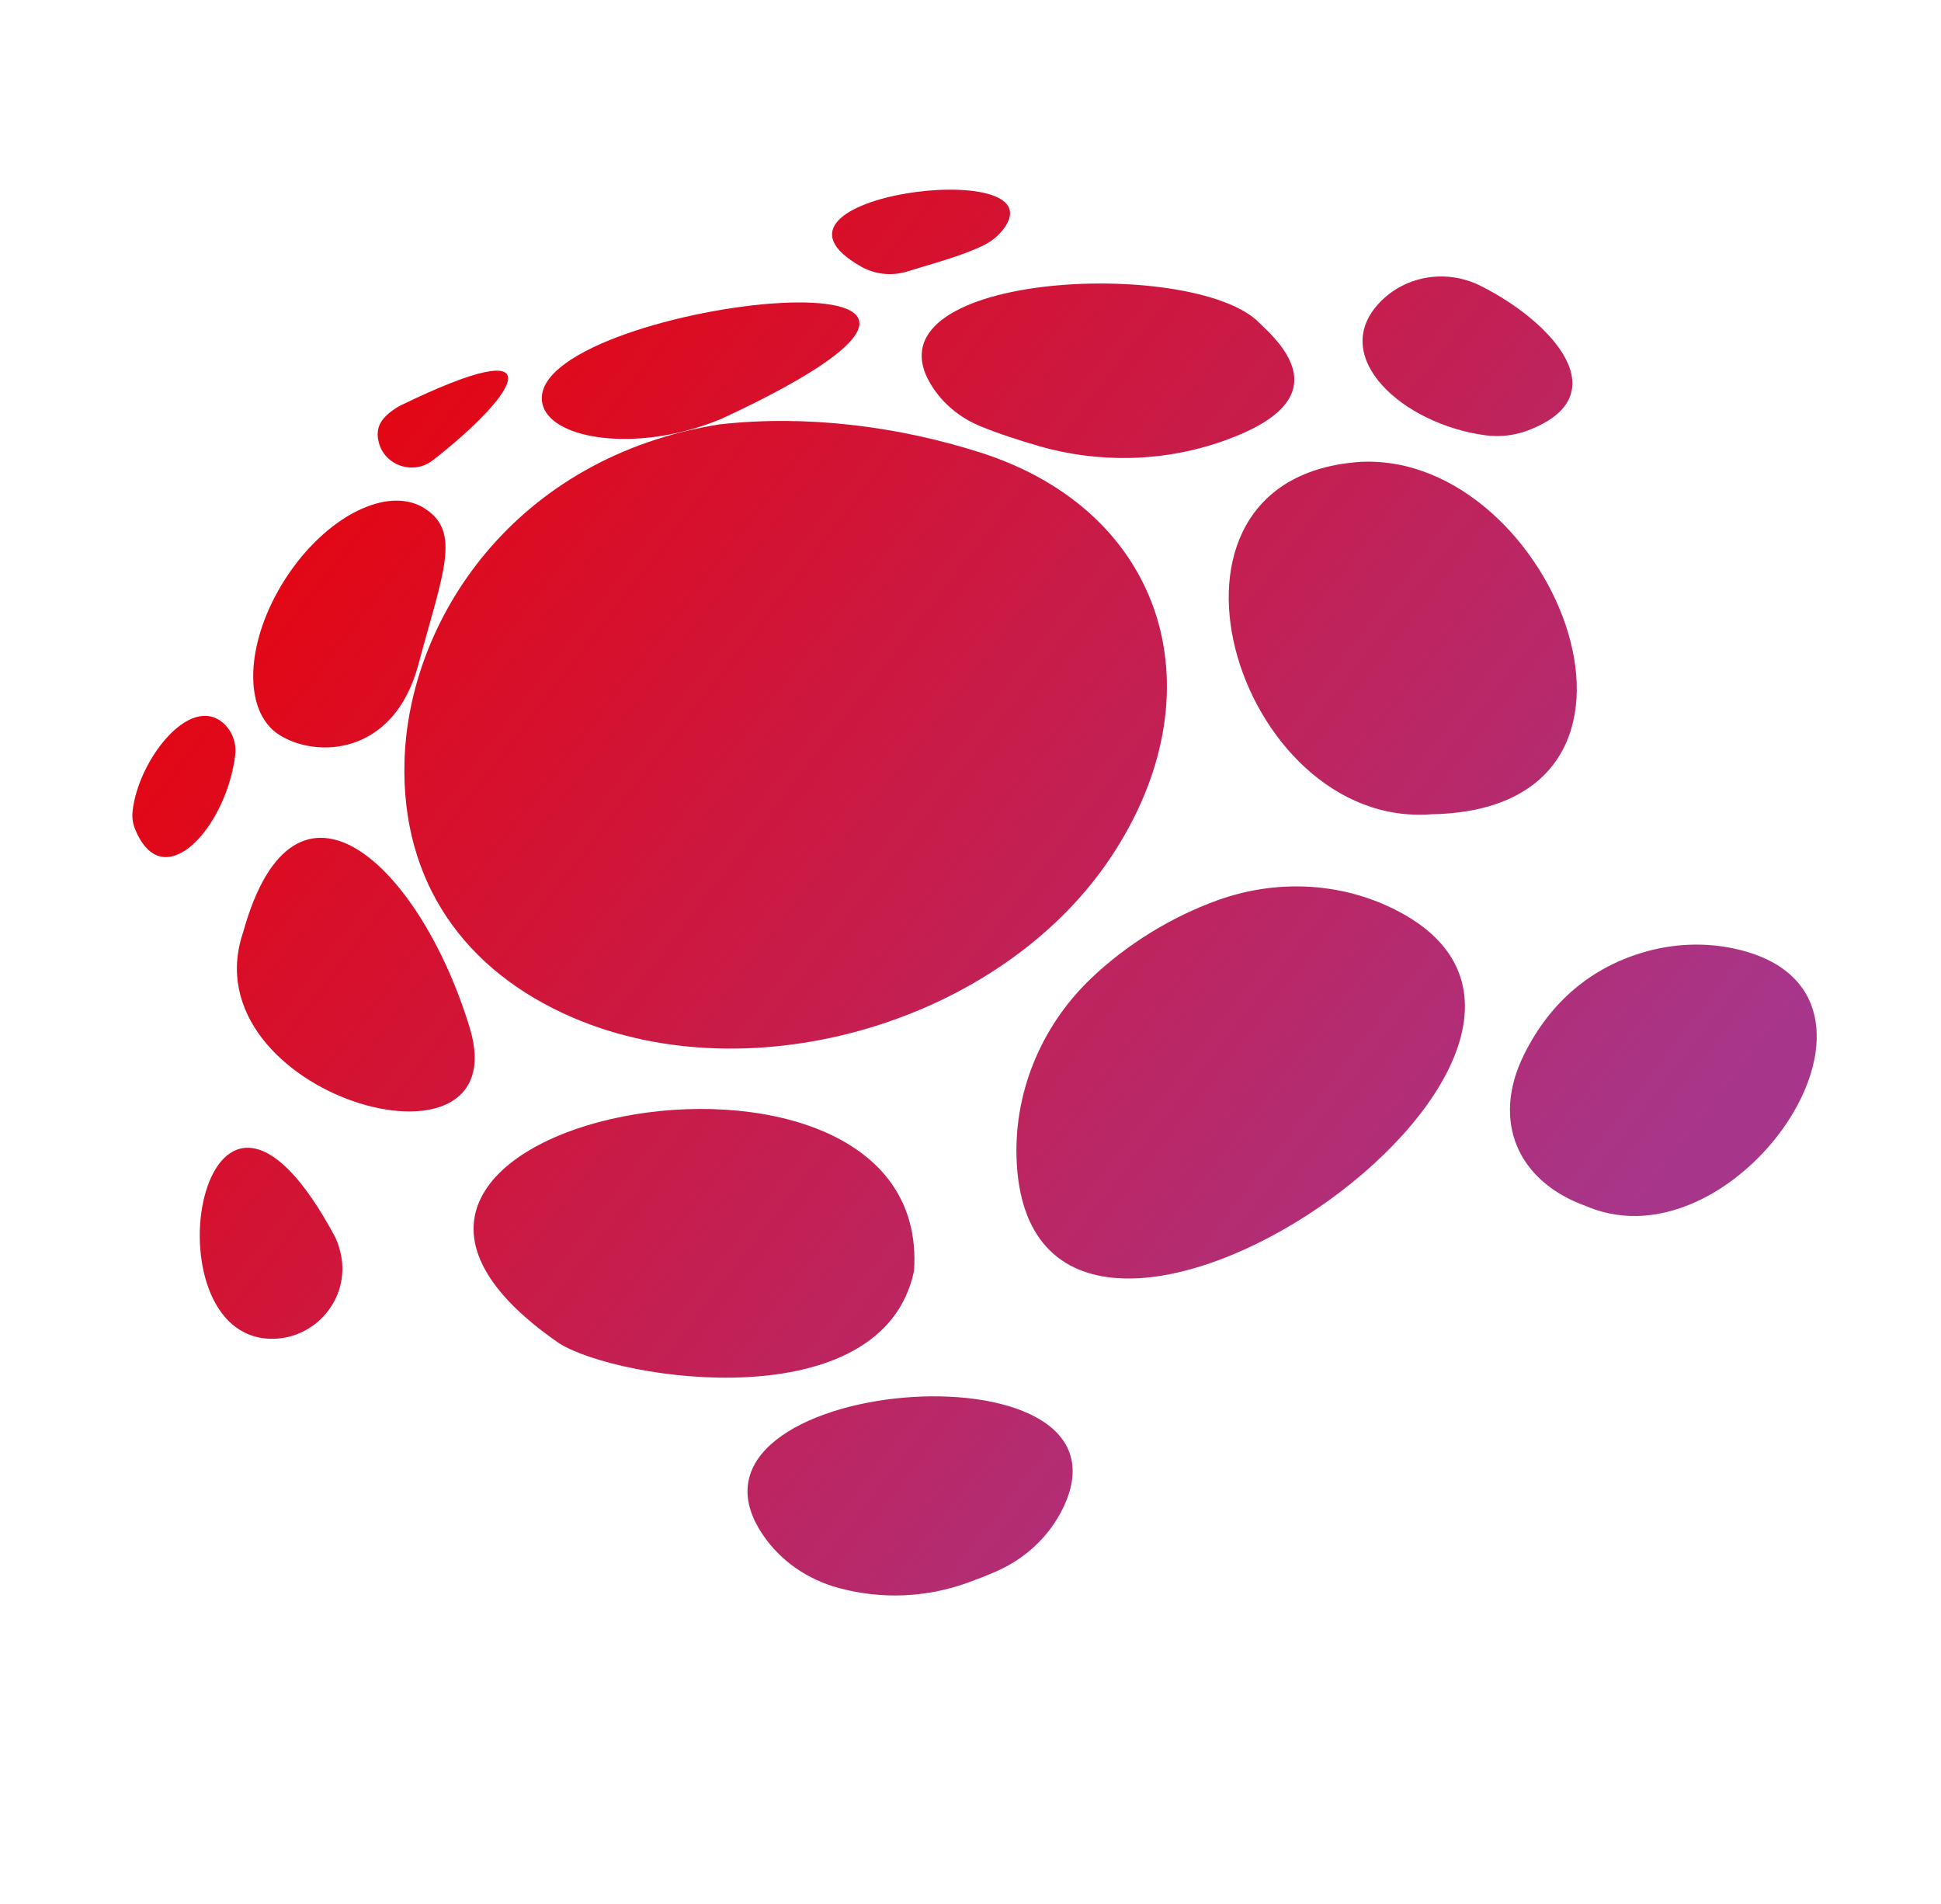 <?xml version="1.0" encoding="UTF-8"?>
<svg data-bbox="197.072 282.377 2508.122 2093.015" viewBox="0 0 2890.2 2834.6" xmlns:xlink="http://www.w3.org/1999/xlink" xmlns="http://www.w3.org/2000/svg" data-type="ugc">
    <g>
        <defs>
            <linearGradient gradientUnits="userSpaceOnUse" y2="2183.7" x2="2152.8" y1="823.1" x1="391.4" id="43b5a498-daa3-42a1-86ea-bda101f0231a">
                <stop stop-color="#e30613" offset="0"/>
                <stop stop-color="#a7368b" offset="1"/>
            </linearGradient>
            <linearGradient xlink:href="#43b5a498-daa3-42a1-86ea-bda101f0231a" y2="1982.3" x2="2308.3" y1="621.8" x1="547" id="593be1f7-9ea6-4f2d-adc3-8162a91eb1ec"/>
            <linearGradient xlink:href="#43b5a498-daa3-42a1-86ea-bda101f0231a" y2="1447.2" x2="2721.7" y1="86.6" x1="960.3" id="50c97091-2aa2-48e8-8344-d289d048416d"/>
            <linearGradient xlink:href="#43b5a498-daa3-42a1-86ea-bda101f0231a" y2="2510.1" x2="1900.7" y1="1149.5" x1="139.3" id="c8ff6f00-274e-472c-aed1-ca86157595d7"/>
            <linearGradient xlink:href="#43b5a498-daa3-42a1-86ea-bda101f0231a" y2="1662.3" x2="2555.6" y1="301.7" x1="794.2" id="507c9301-ba97-4fe2-a333-e470a18bda29"/>
            <linearGradient xlink:href="#43b5a498-daa3-42a1-86ea-bda101f0231a" y2="2588.9" x2="1839.8" y1="1228.4" x1="78.4" id="23147f71-f5dc-42d1-a506-7d6adeedbf40"/>
            <linearGradient xlink:href="#43b5a498-daa3-42a1-86ea-bda101f0231a" y2="1402" x2="2756.6" y1="41.4" x1="995.3" id="a8d38ba6-e828-454b-b7a2-1814f202dedb"/>
            <linearGradient xlink:href="#43b5a498-daa3-42a1-86ea-bda101f0231a" y2="2517.2" x2="1895.1" y1="1156.7" x1="133.8" id="136013d6-3a56-4779-915f-0a31926b3267"/>
            <linearGradient xlink:href="#43b5a498-daa3-42a1-86ea-bda101f0231a" y2="1137.3" x2="2961" y1="-223.2" x1="1199.7" id="a2c3ee90-ee2f-40ec-81ed-3aade2e98325"/>
            <linearGradient xlink:href="#43b5a498-daa3-42a1-86ea-bda101f0231a" y2="2832.2" x2="1651.8" y1="1471.6" x1="-109.5" id="3e61a668-8349-4164-be45-0f3980f0f28f"/>
            <linearGradient xlink:href="#43b5a498-daa3-42a1-86ea-bda101f0231a" y2="1692.6" x2="2532.1" y1="332.1" x1="770.7" id="4df4ea8b-8486-4f9e-94e8-a6545e01167c"/>
            <linearGradient xlink:href="#43b5a498-daa3-42a1-86ea-bda101f0231a" y2="1404.7" x2="2754.5" y1="44.2" x1="993.1" id="9a07f9de-40b0-446d-a9b5-3b554771999d"/>
            <linearGradient xlink:href="#43b5a498-daa3-42a1-86ea-bda101f0231a" y2="2457" x2="1941.7" y1="1096.4" x1="180.3" id="a3f3cb94-3f75-4e22-a4bb-131d5da0d2c9"/>
            <linearGradient xlink:href="#43b5a498-daa3-42a1-86ea-bda101f0231a" y2="1923.2" x2="2354" y1="562.7" x1="592.6" id="50c36157-930f-47a8-8e14-70d7ec8a50ac"/>
            <linearGradient xlink:href="#43b5a498-daa3-42a1-86ea-bda101f0231a" y2="1978.3" x2="2311.4" y1="617.7" x1="550.1" id="29e276c2-fa8b-4541-b70e-38801e891a85"/>
        </defs>
        <path d="M632.6 757.1c54.7 35.3 27 95.4-9.6 232.2s-152.9 139.8-207.6 104.5S365 954.6 425 861.6s152.9-139.8 207.6-104.5" fill-rule="evenodd" fill="url(#43b5a498-daa3-42a1-86ea-bda101f0231a)"/>
        <path d="M2073.9 1352.6c421.4 205.7-531.1 855.8-559.8 381.2-6.3-103.9 35-204.9 110.3-276.9 53.1-50.8 119.7-91.8 188.6-116.6 85.3-30.7 179.5-27.5 260.9 12.3" fill-rule="evenodd" fill="url(#593be1f7-9ea6-4f2d-adc3-8162a91eb1ec)"/>
        <path d="M2131.3 1212.3c-290.3 22.2-452.4-502.2-104.9-524.7 289.2-13.6 498.8 517.7 104.9 524.7" fill-rule="evenodd" fill="url(#50c97091-2aa2-48e8-8344-d289d048416d)"/>
        <path d="M832.8 2000.1c-481.7-332 557.4-532.7 528.2-107.9-46.6 221.9-438.6 163.6-528.2 107.9" fill-rule="evenodd" fill="url(#c8ff6f00-274e-472c-aed1-ca86157595d7)"/>
        <path d="M2445.7 1418.2c44.8-13.4 92.4-15.7 138-5.6 286.7 63.2 5.4 480-221.1 383.4-103.5-36.6-142.1-127.4-93.3-225.9 40.5-81.7 103.1-129.9 176.4-151.9" fill-rule="evenodd" fill="url(#507c9301-ba97-4fe2-a333-e470a18bda29)"/>
        <path d="M1250.3 2364.6c-.5-.1-1-.3-1.5-.4-45.6-12.3-85.9-39.6-112.5-78.6-160.8-235.5 569.8-296.8 446.9-41-20.4 42.5-56.1 75.7-99.2 94.7-14.3 6.3-28.8 11.9-43.4 17.2-61.1 22-127.5 24.9-190.2 8.1Z" fill-rule="evenodd" fill="url(#23147f71-f5dc-42d1-a506-7d6adeedbf40)"/>
        <path d="M1545.4 663.6c-29-8.4-58-17.7-86-29.2-27.8-11.5-52-30.5-69-55.3-119-174.1 388-198 484.8-98.4 2.5 2.5 5.1 4.9 7.6 7.4 91.3 86.4 27.6 137-61.1 168.4-89 31.5-185.8 33.5-276.4 7.2Z" fill-rule="evenodd" fill="url(#a8d38ba6-e828-454b-b7a2-1814f202dedb)"/>
        <path d="M699.2 1529.3c74.2 242.1-420 100.4-337-141.9 76.5-275.2 262.9-100.2 337 141.9" fill-rule="evenodd" fill="url(#136013d6-3a56-4779-915f-0a31926b3267)"/>
        <path d="M2204.5 425.5C2313.3 480 2411 589.8 2274.6 641c-19.9 7.5-41.4 9.8-62.5 7.1-123.2-16.1-235.6-117.1-157.2-198.3 38.8-40.1 99.7-49.3 149.6-24.3" fill-rule="evenodd" fill="url(#a2c3ee90-ee2f-40ec-81ed-3aade2e98325)"/>
        <path d="M395 1992.7c-180.2-18.1-90.5-515.7 104.5-150.1 4.5 10 7.6 20.5 9.2 31.1 10 66.7-46.6 125.7-113.7 119" fill-rule="evenodd" fill="url(#3e61a668-8349-4164-be45-0f3980f0f28f)"/>
        <path d="M806.8 591.8c3-145.6 852-240 267.8 31.6-16.2 6.8-33.3 12.6-50.8 17.3-110.5 29.7-218.2 5.3-217.1-48.9Z" fill-rule="evenodd" fill="url(#4df4ea8b-8486-4f9e-94e8-a6545e01167c)"/>
        <path d="M1282 396.8c-185.6-105.4 293.9-165.8 212.7-56.4-8.5 11.4-20 20.3-32.9 26.2-32.9 15.3-69.8 24.9-111.4 37.7-22.8 7-47.6 4.3-68.4-7.5" fill-rule="evenodd" fill="url(#9a07f9de-40b0-446d-a9b5-3b554771999d)"/>
        <path d="M350.2 1124.2c-12.8 107.1-107.4 212.6-149.1 110.1-3.4-8.3-4.7-17.4-3.7-26.3 8-75.8 85.3-175.8 135.3-131.2 13.3 11.8 19.6 29.7 17.5 47.4" fill-rule="evenodd" fill="url(#a3f3cb94-3f75-4e22-a4bb-131d5da0d2c9)"/>
        <path d="M562.9 653.5c-2.6-17.8 4-31.9 29.4-47.6 1.4-.9 2.9-1.7 4.4-2.4 233.7-113.4 176.7-18.9 47.9 81.7-30.4 23.8-76.1 6.5-81.6-31.7Z" fill-rule="evenodd" fill="url(#50c36157-930f-47a8-8e14-70d7ec8a50ac)"/>
        <path d="M1072.6 631.7c127.4-14.2 263.1 2.5 387.1 42 277.4 88.5 356.9 359.3 194 603.2-163 244.1-532.3 353.8-801.1 238-160-68.9-255.3-201.1-250.3-381.3 5.7-210.5 163.3-453.5 470.3-502Z" fill="url(#29e276c2-fa8b-4541-b70e-38801e891a85)" fill-rule="evenodd"/>
    </g>
</svg>
